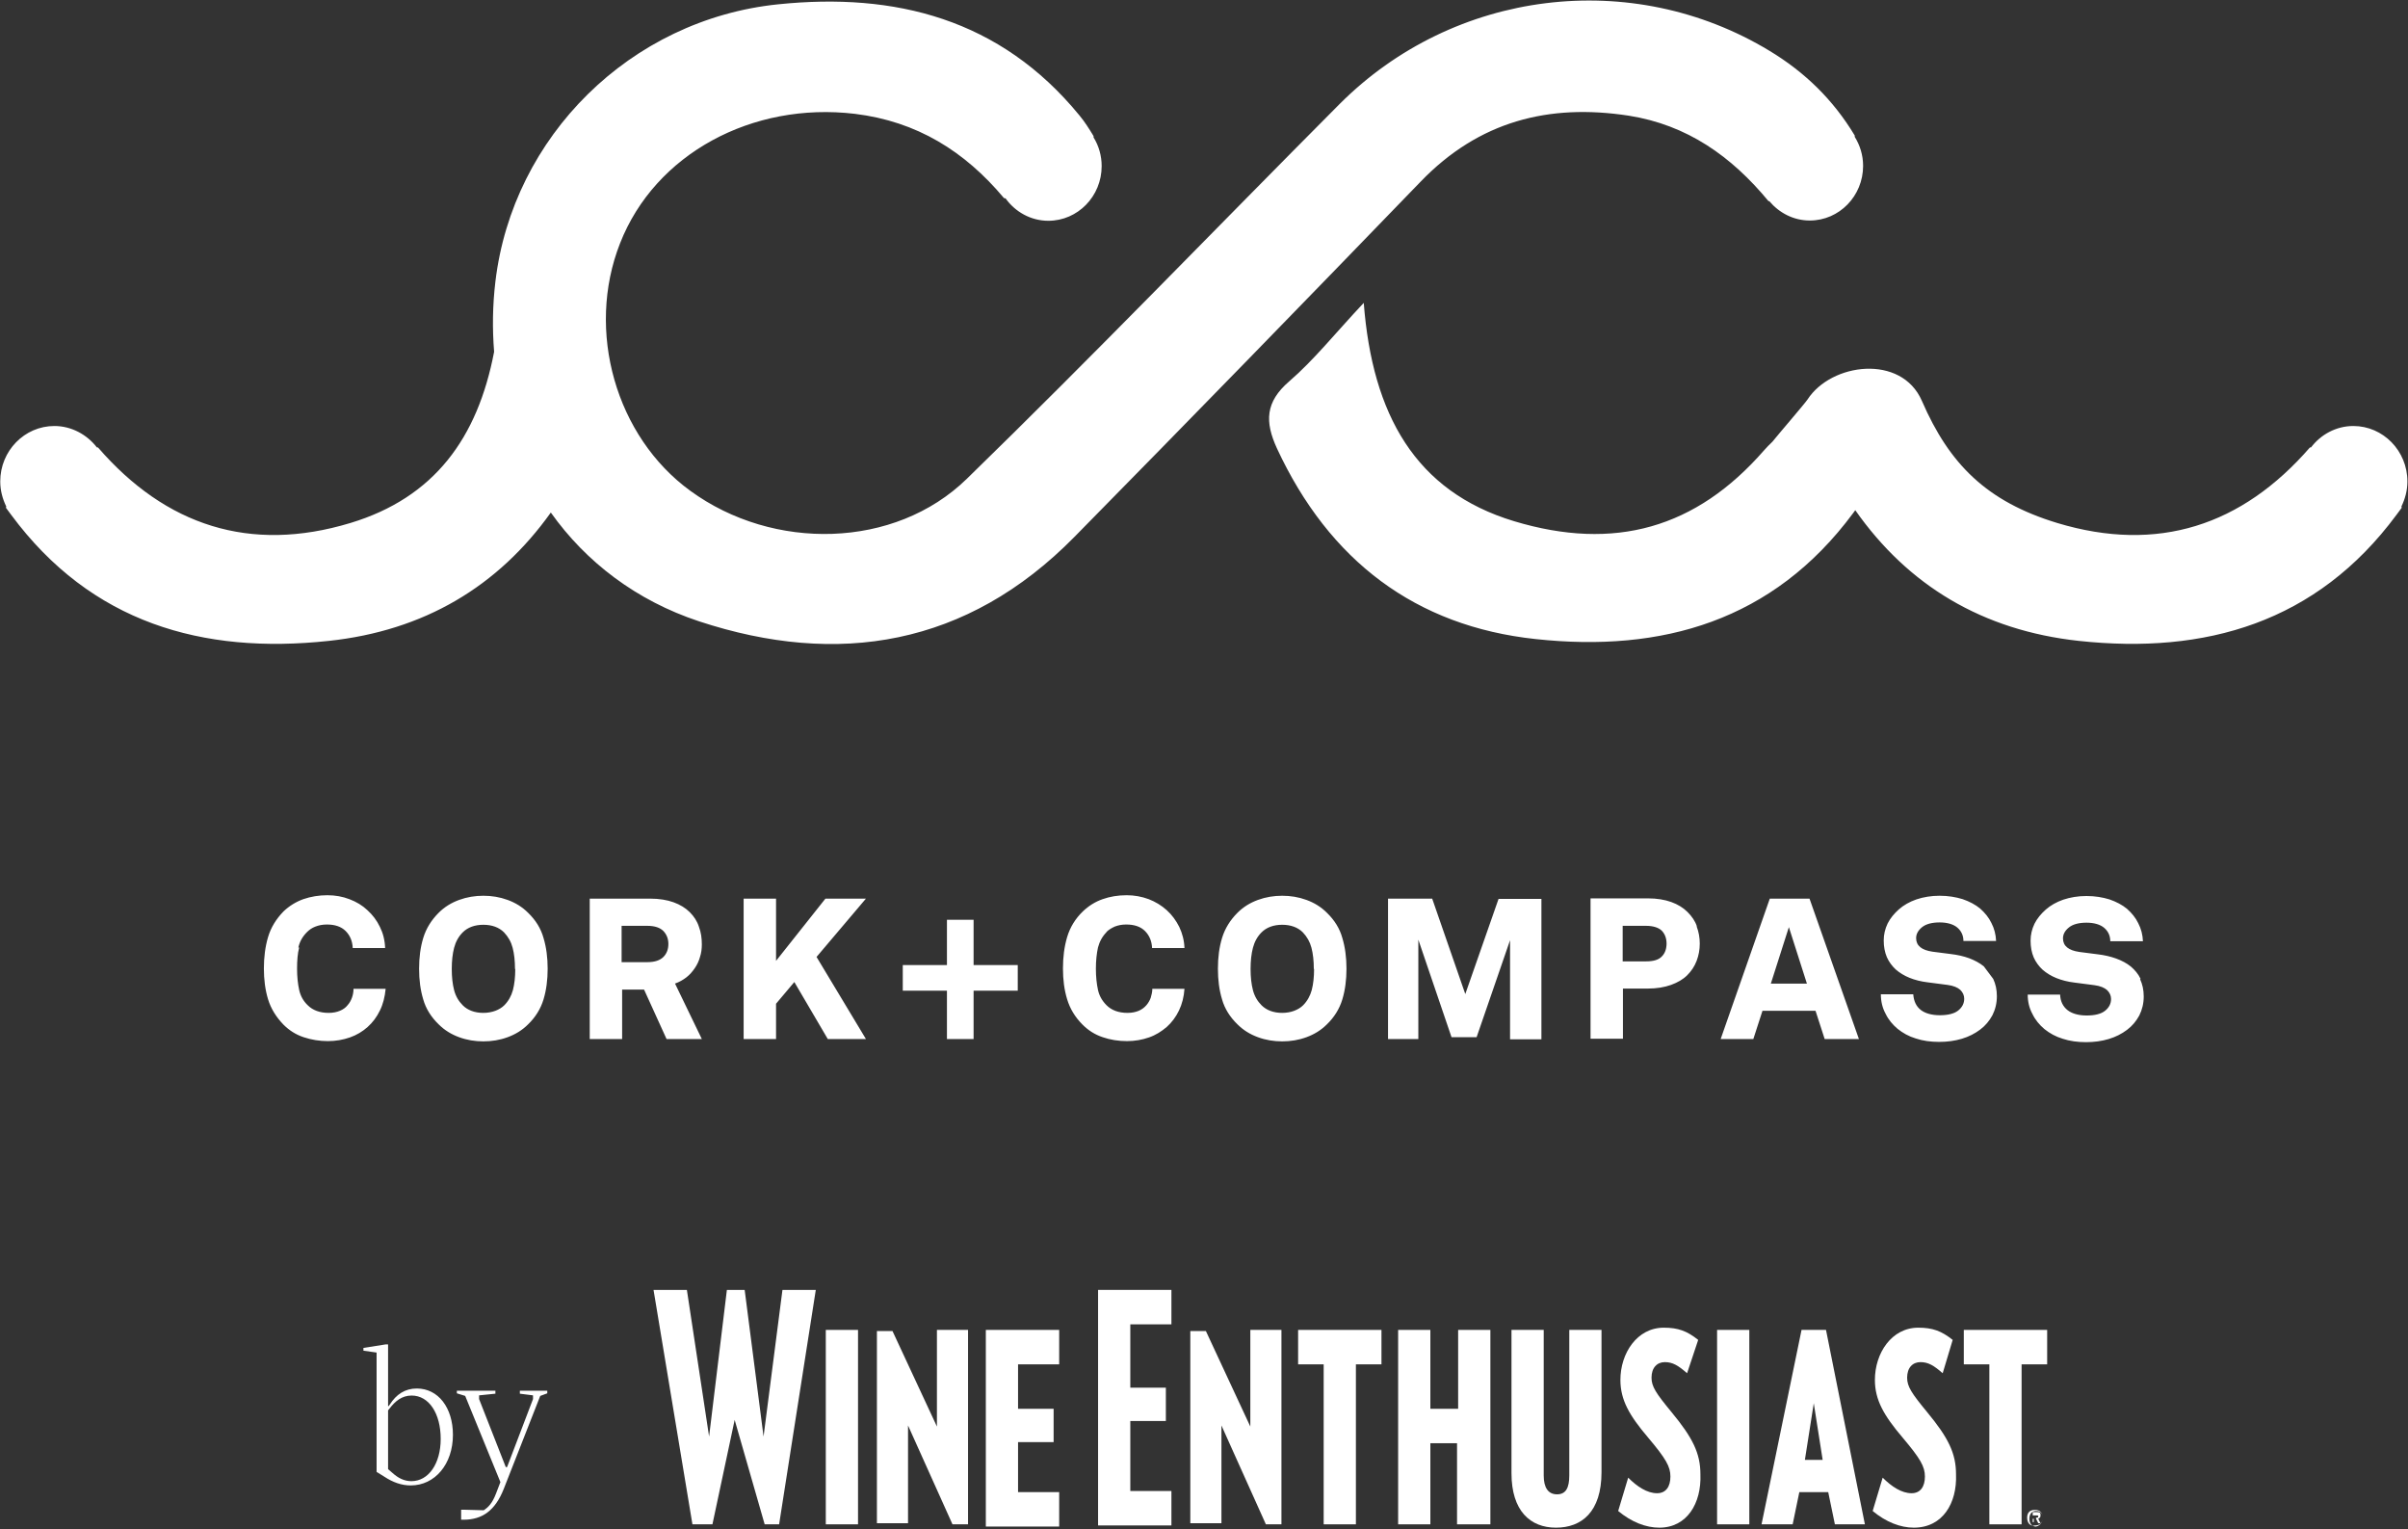 <?xml version="1.0" encoding="UTF-8"?> <svg xmlns="http://www.w3.org/2000/svg" width="3587" height="2277" viewBox="0 0 3587 2277" fill="none"><rect x="0" y="0" width="3587" height="2277" fill="#333333" stroke="none"/><path d="M445.627 1411.07C443.291 1420.03 442.513 1430.54 442.513 1442.61C442.513 1454.68 443.681 1465.19 445.627 1474.14C447.573 1483.1 451.855 1490.88 458.472 1497.11C465.868 1504.51 476.377 1508.41 489.612 1508.41C496.229 1508.41 501.679 1507.24 506.35 1505.29C511.021 1503.34 514.913 1500.62 517.638 1497.11C520.752 1493.61 522.698 1490.11 524.255 1485.82C525.812 1481.54 526.591 1477.26 526.591 1472.59H574.468C573.301 1484.66 570.576 1495.56 565.905 1504.9C561.234 1514.63 555.006 1522.81 547.61 1529.43C540.214 1536.05 531.262 1541.5 521.141 1545C511.021 1548.51 500.122 1550.45 488.444 1550.45C475.988 1550.45 463.921 1548.51 452.244 1544.61C440.567 1540.72 430.835 1534.49 422.272 1525.93C411.373 1514.63 403.588 1502.18 399.306 1488.16C395.024 1474.14 393.078 1458.57 393.078 1442.22C393.078 1425.87 395.024 1409.9 399.306 1395.5C403.588 1381.09 411.373 1368.63 422.272 1357.34C430.835 1349.17 440.956 1342.94 451.855 1339.04C463.143 1335.15 475.21 1333.2 487.666 1333.2C499.343 1333.2 510.242 1335.15 520.363 1339.04C530.872 1342.94 539.825 1348.39 547.221 1355.4C555.006 1362.4 561.234 1370.58 565.905 1380.31C570.576 1389.66 573.301 1400.17 573.69 1411.85H525.423C525.034 1401.73 521.53 1393.16 514.913 1386.54C508.296 1379.92 498.954 1376.81 486.887 1376.81C480.27 1376.81 474.82 1377.98 469.76 1379.92C464.7 1381.87 460.807 1384.6 457.304 1388.1C450.687 1394.72 446.405 1402.12 444.459 1411.07H445.627ZM809.575 1396.67C813.857 1410.68 815.803 1426.26 815.803 1442.61C815.803 1458.96 813.857 1474.53 809.575 1488.55C805.293 1502.57 797.508 1515.02 786.609 1525.54C778.046 1534.1 767.925 1540.33 756.248 1544.61C744.57 1548.9 732.504 1550.84 720.048 1550.84C707.592 1550.84 695.525 1548.9 683.847 1544.61C672.17 1540.33 662.049 1534.1 653.486 1525.54C642.198 1514.63 634.413 1502.18 630.52 1488.55C626.238 1474.53 624.292 1459.35 624.292 1442.61C624.292 1425.87 626.238 1410.68 630.52 1396.67C634.802 1382.65 642.587 1370.19 653.486 1359.29C662.049 1350.72 672.17 1344.49 683.847 1340.21C695.525 1335.93 707.592 1333.98 720.048 1333.98C732.504 1333.98 744.57 1335.93 756.248 1340.21C767.925 1344.49 778.046 1350.72 786.609 1359.29C797.897 1370.19 805.682 1382.65 809.575 1396.67ZM767.147 1443C767.147 1430.93 765.979 1420.42 763.644 1411.46C761.308 1402.51 757.026 1395.11 750.798 1388.49C743.403 1381.09 732.893 1377.2 720.048 1377.2C707.202 1377.2 696.693 1381.09 689.297 1388.49C683.069 1394.72 678.787 1402.51 676.452 1411.46C674.116 1420.42 672.948 1430.93 672.948 1443C672.948 1455.07 674.116 1465.58 676.452 1474.53C678.787 1483.49 683.069 1490.88 689.297 1497.11C696.693 1504.51 707.202 1508.41 720.048 1508.41C726.665 1508.41 732.504 1507.24 737.953 1505.29C743.013 1503.34 747.684 1500.62 751.187 1497.11C757.415 1490.88 761.697 1483.1 764.033 1474.53C766.368 1465.58 767.536 1455.07 767.536 1443H767.147ZM1005.37 1464.41L1045.46 1547.34H992.911L959.436 1473.75H926.739V1547.34H878.472V1338.26H968.389C982.012 1338.26 993.69 1340.21 1003.42 1343.72C1013.15 1347.22 1021.33 1352.28 1027.55 1358.51C1033.78 1364.74 1038.45 1371.75 1041.18 1380.31C1044.29 1388.49 1045.46 1397.05 1045.46 1406.4C1045.46 1413.02 1044.68 1419.25 1042.74 1425.09C1041.18 1430.93 1038.45 1436.77 1034.95 1441.83C1031.45 1446.89 1027.55 1451.56 1022.49 1455.46C1017.43 1459.35 1011.98 1462.46 1005.37 1464.8V1464.41ZM995.636 1406.01C995.636 1398.22 993.301 1391.99 988.24 1386.54C983.18 1381.48 975.395 1378.76 964.107 1378.76H925.96V1432.87H964.107C975.395 1432.87 983.18 1430.15 988.24 1425.09C993.301 1420.03 995.636 1413.41 995.636 1405.62V1406.01ZM1289.52 1338.26H1229.57L1156.01 1430.93V1338.26H1107.74V1547.34H1156.01V1494.78L1183.25 1462.46L1233.08 1547.34H1289.91L1216.34 1425.09L1289.91 1338.26H1289.52ZM1450.28 1369.8H1410.58V1437.16H1344.79V1475.31H1410.58V1547.34H1450.28V1475.31H1516.06V1437.16H1450.28V1369.8ZM1648.02 1388.1C1651.52 1384.6 1655.41 1382.26 1660.47 1379.92C1665.53 1377.98 1670.98 1376.81 1677.6 1376.81C1689.67 1376.81 1699.01 1379.92 1705.63 1386.54C1712.24 1393.16 1715.75 1401.73 1716.14 1411.85H1764.4C1764.01 1400.56 1761.29 1390.05 1756.62 1380.31C1751.95 1370.97 1745.72 1362.4 1737.93 1355.4C1730.15 1348.39 1721.2 1342.94 1711.08 1339.04C1700.57 1335.15 1689.67 1333.2 1678.38 1333.2C1665.53 1333.2 1653.47 1335.15 1642.57 1339.04C1631.28 1342.94 1621.55 1349.17 1612.99 1357.34C1601.7 1368.24 1593.91 1381.09 1589.63 1395.5C1585.35 1409.9 1583.4 1425.48 1583.4 1442.22C1583.4 1458.96 1585.35 1474.14 1589.63 1488.16C1593.91 1502.18 1601.31 1514.63 1612.6 1525.93C1621.16 1534.49 1630.89 1540.72 1642.57 1544.61C1653.86 1548.51 1665.92 1550.45 1678.77 1550.45C1690.45 1550.45 1701.35 1548.51 1711.47 1545C1721.59 1541.5 1730.15 1536.05 1737.93 1529.43C1745.33 1522.81 1751.56 1514.63 1756.23 1504.9C1760.9 1495.17 1763.63 1484.27 1764.4 1472.59H1716.53C1716.53 1477.26 1715.36 1481.54 1714.19 1485.82C1712.63 1490.11 1710.3 1494 1707.57 1497.11C1704.85 1500.23 1700.96 1503.34 1696.29 1505.29C1691.61 1507.24 1686.16 1508.41 1679.55 1508.41C1666.31 1508.41 1655.8 1504.51 1648.41 1497.11C1641.79 1490.5 1637.51 1483.1 1635.56 1474.14C1633.62 1465.19 1632.45 1454.68 1632.45 1442.61C1632.45 1430.54 1633.62 1420.03 1635.56 1411.07C1637.9 1402.12 1642.18 1394.33 1648.41 1388.1H1648.02ZM1999.51 1396.67C2003.79 1410.68 2005.74 1426.26 2005.74 1442.61C2005.74 1458.96 2003.79 1474.53 1999.51 1488.55C1995.23 1502.57 1987.44 1515.02 1976.54 1525.54C1967.98 1534.1 1957.86 1540.33 1946.18 1544.61C1934.51 1548.9 1922.44 1550.84 1909.98 1550.84C1897.53 1550.84 1885.46 1548.9 1873.78 1544.61C1862.11 1540.33 1851.98 1534.1 1843.42 1525.54C1832.13 1514.63 1824.35 1502.18 1820.46 1488.55C1816.17 1474.53 1814.23 1459.35 1814.23 1442.61C1814.23 1425.87 1816.17 1410.68 1820.46 1396.67C1824.74 1382.65 1832.52 1370.19 1843.42 1359.29C1851.98 1350.72 1862.11 1344.49 1873.78 1340.21C1885.46 1335.93 1897.53 1333.98 1909.98 1333.98C1922.44 1333.98 1934.51 1335.93 1946.18 1340.21C1957.86 1344.49 1967.98 1350.72 1976.54 1359.29C1987.83 1370.19 1995.62 1382.65 1999.51 1396.67ZM1957.08 1443C1957.08 1430.93 1955.91 1420.42 1953.58 1411.46C1951.24 1402.51 1946.96 1395.11 1940.73 1388.49C1933.34 1381.09 1922.83 1377.2 1909.98 1377.2C1897.14 1377.2 1886.63 1381.09 1879.23 1388.49C1873 1394.72 1868.72 1402.51 1866.39 1411.46C1864.05 1420.42 1862.88 1430.93 1862.88 1443C1862.88 1455.07 1864.05 1465.58 1866.39 1474.53C1868.72 1483.49 1873 1490.88 1879.23 1497.11C1886.63 1504.51 1897.14 1508.41 1909.98 1508.41C1916.6 1508.41 1922.83 1507.24 1927.89 1505.29C1932.95 1503.34 1937.62 1500.62 1941.12 1497.11C1947.35 1490.88 1951.63 1483.1 1953.97 1474.53C1956.3 1465.58 1957.47 1455.07 1957.47 1443H1957.08ZM2182.85 1480.76L2133.41 1338.26H2067.63V1547.34H2112.78V1399.39L2162.22 1544.61H2199.58L2249.41 1400.17V1547.73H2296.12V1338.65H2232.28L2182.46 1481.15L2182.85 1480.76ZM2527.33 1379.53C2530.45 1387.71 2532 1396.28 2532 1405.23C2532 1414.19 2530.45 1422.75 2527.33 1430.93C2524.22 1439.1 2519.55 1446.11 2513.32 1452.34C2507.09 1458.57 2498.92 1463.24 2489.19 1466.75C2479.45 1470.25 2467.78 1472.2 2454.54 1472.2H2417.56V1546.95H2369.3V1337.88H2454.93C2468.17 1337.88 2479.84 1339.82 2489.58 1343.33C2499.31 1346.83 2507.48 1351.89 2513.71 1358.12C2519.94 1364.35 2525 1371.36 2527.72 1379.53H2527.33ZM2482.57 1405.62C2482.57 1397.44 2480.23 1391.21 2475.56 1386.15C2470.89 1381.48 2462.72 1378.76 2451.82 1378.76H2417.17V1431.71H2451.82C2463.11 1431.71 2470.89 1429.37 2475.56 1424.31C2480.23 1419.64 2482.57 1413.02 2482.57 1404.84V1405.62ZM2695.49 1338.26L2769.06 1547.34H2718.06L2704.44 1505.29H2625.42L2611.8 1547.34H2563.14L2636.32 1338.26H2695.49ZM2691.6 1464.8L2664.74 1380.7L2637.88 1464.8H2691.6ZM2955.12 1439.1C2948.89 1434.04 2941.49 1430.15 2933.32 1427.03C2924.76 1423.92 2915.8 1421.97 2906.07 1420.8L2878.82 1417.3C2862.48 1414.96 2854.3 1408.35 2854.3 1397.05C2854.3 1390.83 2857.42 1385.37 2863.25 1380.7C2869.09 1376.03 2878.05 1373.69 2889.33 1373.69C2900.62 1373.69 2909.96 1376.42 2915.8 1381.48C2921.64 1386.54 2924.76 1393.16 2924.76 1401.34H2973.41C2973.02 1391.6 2970.69 1382.65 2966.41 1374.47C2962.51 1366.3 2956.67 1359.29 2949.67 1353.06C2942.66 1347.22 2933.71 1342.55 2923.59 1339.04C2913.47 1335.93 2902.18 1333.98 2889.33 1333.98C2876.49 1333.98 2865.2 1335.93 2854.69 1339.43C2844.57 1342.94 2835.62 1348 2828.61 1354.23C2821.6 1360.46 2815.77 1367.47 2811.87 1375.25C2807.98 1383.43 2806.03 1391.6 2806.03 1400.56C2806.03 1409.9 2807.59 1418.08 2810.71 1425.48C2813.82 1432.48 2818.49 1438.71 2823.94 1443.78C2829.78 1448.84 2836.79 1453.12 2844.57 1456.23C2852.36 1459.35 2861.31 1461.68 2871.04 1462.85L2901.01 1466.75C2909.96 1467.91 2916.19 1470.64 2920.08 1474.14C2923.98 1478.04 2925.92 1482.32 2925.92 1487.38C2925.92 1494.39 2922.81 1500.23 2916.97 1504.9C2911.13 1509.57 2901.79 1511.91 2889.72 1511.91C2877.66 1511.91 2867.93 1509.18 2861.31 1504.12C2854.3 1498.67 2850.8 1490.88 2850.02 1480.76H2801.75C2801.75 1491.27 2804.09 1501.01 2808.76 1509.57C2813.04 1518.53 2819.27 1525.93 2826.67 1532.15C2834.45 1538.38 2843.4 1543.45 2853.91 1546.56C2864.42 1550.06 2876.1 1551.62 2888.56 1551.62C2901.01 1551.62 2911.91 1550.06 2922.42 1546.95C2932.93 1543.83 2941.88 1539.16 2949.67 1533.32C2957.45 1527.48 2963.29 1520.47 2967.96 1511.91C2972.24 1503.34 2974.58 1494 2974.58 1483.49C2974.58 1473.75 2972.63 1465.19 2969.13 1457.79L2955.12 1439.1ZM3188.67 1457.79C3185.16 1450.39 3180.1 1444.55 3174.26 1439.49C3168.04 1434.43 3160.64 1430.54 3152.08 1427.42C3143.51 1424.31 3134.56 1422.36 3124.83 1421.19L3097.58 1417.69C3081.23 1415.35 3073.06 1408.73 3073.06 1397.44C3073.06 1391.21 3076.17 1385.76 3082.01 1381.09C3087.85 1376.42 3096.8 1374.08 3108.09 1374.08C3119.38 1374.08 3128.72 1376.81 3134.56 1381.87C3140.4 1386.93 3143.51 1393.55 3143.51 1401.73H3192.17C3191.78 1391.99 3189.45 1383.04 3185.16 1374.86C3181.27 1366.69 3175.43 1359.68 3168.43 1353.45C3161.42 1347.61 3152.47 1342.94 3142.35 1339.43C3132.23 1336.32 3120.94 1334.37 3108.09 1334.37C3095.25 1334.37 3083.96 1336.32 3073.45 1339.82C3063.33 1343.33 3054.38 1348.39 3047.37 1354.62C3040.36 1360.85 3034.52 1367.85 3030.63 1375.64C3026.74 1383.82 3024.79 1391.99 3024.79 1400.95C3024.79 1410.29 3026.35 1418.47 3029.46 1425.87C3032.58 1432.87 3037.25 1439.1 3042.7 1444.16C3048.54 1449.23 3055.54 1453.51 3063.33 1456.62C3071.11 1459.74 3080.07 1462.07 3089.8 1463.24L3119.77 1467.14C3128.72 1468.3 3134.95 1471.03 3138.84 1474.53C3142.74 1478.43 3144.68 1482.71 3144.68 1487.77C3144.68 1494.78 3141.57 1500.62 3135.73 1505.29C3129.89 1509.96 3120.55 1512.3 3108.48 1512.3C3096.41 1512.3 3086.68 1509.57 3080.07 1504.51C3073.06 1499.06 3069.17 1491.27 3068.78 1481.15H3020.51C3020.51 1491.66 3022.85 1501.4 3027.52 1509.96C3031.8 1518.92 3038.03 1526.31 3045.42 1532.54C3053.21 1538.77 3062.16 1543.83 3072.67 1546.95C3083.18 1550.45 3094.86 1552.01 3107.31 1552.01C3119.77 1552.01 3130.67 1550.45 3141.18 1547.34C3151.69 1544.22 3160.64 1539.55 3168.43 1533.71C3176.21 1527.87 3182.05 1520.86 3186.72 1512.3C3191 1503.73 3193.34 1494.39 3193.34 1483.88C3193.34 1474.14 3191.39 1465.58 3187.89 1458.18L3188.67 1457.79Z" fill="white"></path><path d="M2116.32 270.387C1945.05 447.535 1773.39 623.905 1600.56 799.496C1440.58 962.238 1247.9 993.385 1041.21 925.251C948.182 894.494 873.057 837.261 820.508 763.287C741.88 873.47 631.722 939.268 489.646 954.452C301.639 974.697 135.818 927.587 16.708 766.791C13.983 763.287 11.648 759.783 8.923 756.279C8.923 755.89 8.923 755.111 9.312 754.333C3.863 743.042 0.36 730.583 0.36 716.956C0.36 671.404 36.56 634.417 80.934 634.417C106.625 634.417 129.59 647.265 144.382 666.343C144.771 666.343 145.55 666.343 145.939 666.343C246.754 782.754 372.482 824.024 521.954 778.861C646.903 741.095 711.518 652.326 736.041 523.845C733.316 489.584 733.705 454.933 737.987 419.114C763.677 203.421 938.84 28.998 1159.15 6.417C1333.15 -11.492 1490.02 27.831 1607.96 171.885C1615.74 181.229 1622.36 191.741 1628.98 202.643C1628.98 203.032 1628.98 203.811 1628.98 204.589C1636.76 217.048 1641.05 231.843 1641.05 247.416C1641.05 292.19 1605.62 328.788 1561.64 328.788C1535.56 328.788 1512.2 315.55 1497.8 295.305C1496.63 295.305 1495.86 295.305 1495.47 294.915C1437.08 225.224 1365.85 180.84 1273.59 169.549C1120.62 151.25 975.818 229.118 923.659 362.271C872.278 492.698 917.431 650.38 1028.37 730.972C1151.76 820.909 1332.76 817.795 1440.19 713.063C1628.2 530.075 1809.98 341.246 1995.26 155.144C2165.75 -15.775 2430.83 -48.48 2635.97 75.719C2688.13 107.255 2730.55 148.136 2762.86 201.864C2762.86 202.253 2762.86 203.032 2762.86 203.811C2770.65 216.269 2775.32 231.064 2775.32 247.027C2775.32 291.801 2739.9 328.398 2695.91 328.398C2671.78 328.398 2650.37 317.108 2635.58 299.587C2635.19 299.587 2634.41 299.587 2634.41 299.587C2579.14 232.622 2512.96 185.901 2426.16 172.274C2307.05 153.976 2203.12 180.45 2116.32 270.387ZM3586.12 716.956C3586.12 671.404 3549.92 634.417 3505.55 634.417C3479.86 634.417 3456.89 647.265 3442.49 666.343C3442.1 666.343 3441.32 666.343 3440.93 666.343C3339.73 782.754 3214.39 824.024 3064.53 778.861C2959.43 746.935 2903.77 691.26 2862.9 597.041C2832.54 526.96 2727.83 540.198 2692.41 595.094C2688.9 600.545 2647.64 648.433 2640.25 657.777C2639.86 657.777 2627.79 670.236 2627.79 670.625C2526.59 786.648 2405.14 821.299 2255.28 776.136C2108.53 731.751 2044.31 617.676 2031.46 451.039C1988.65 496.592 1957.51 535.915 1920.53 567.84C1884.72 598.598 1883.94 628.188 1902.23 667.9C1980.08 835.315 2108.92 932.649 2287.59 951.726C2475.6 971.972 2641.42 924.862 2760.53 764.066C2761.69 762.509 2762.86 760.951 2763.64 759.783C2842.27 871.912 2953.2 938.878 3096.84 954.452C3284.85 974.697 3450.67 927.587 3569.78 766.791C3572.5 763.287 3574.84 759.783 3577.56 756.279C3577.56 755.89 3577.56 755.111 3577.17 754.333C3582.62 743.042 3586.12 730.583 3586.12 716.956Z" fill="white"></path><path d="M1160.59 2270.07H1139.07L1094.37 2114.55L1061.26 2270.07H1031.46L973.521 1920.96H1023.19L1056.29 2139.36L1082.78 1920.96H1109.27L1137.41 2139.36L1165.56 1920.96H1215.22L1160.59 2270.07Z" fill="white"></path><path d="M1230.12 2270.07V1980.53H1278.13V2270.07H1230.12Z" fill="white"></path><path d="M1418.84 2270.07L1352.62 2122.82V2268.42H1306.27V1982.18H1329.45L1395.67 2124.47V1980.53H1442.02V2270.07H1418.84Z" fill="white"></path><path d="M1468.51 2270.07V1980.53H1577.77V2031.82H1516.51V2098H1569.49V2147.64H1516.51V2222.09H1577.77V2273.38H1468.51V2270.07Z" fill="white"></path><path d="M1635.71 2270.07V1920.96H1744.97V1972.25H1683.72V2066.56H1736.69V2116.2H1683.72V2220.44H1744.97V2271.73H1635.71V2270.07Z" fill="white"></path><path d="M1885.68 2270.07L1819.47 2122.82V2268.42H1773.11V1982.18H1796.29L1862.51 2124.47V1980.53H1908.86V2270.07H1885.68Z" fill="white"></path><path d="M2019.78 2031.82V2270.07H1971.77V2031.82H1933.69V1980.53H2057.85V2031.82H2019.78Z" fill="white"></path><path d="M2170.43 2270.07V2149.29H2130.69V2270.07H2082.69V1980.53H2130.69V2098H2172.08V1980.53H2220.09V2270.07H2170.43Z" fill="white"></path><path d="M2317.76 2275.04C2279.69 2275.04 2251.54 2250.22 2251.54 2193.96V1980.53H2299.55V2197.27C2299.55 2215.47 2306.17 2225.4 2319.42 2225.4C2332.66 2225.4 2337.63 2215.47 2337.63 2197.27V1980.53H2385.64V2192.31C2385.64 2251.87 2355.84 2275.04 2317.76 2275.04Z" fill="white"></path><path d="M2471.72 2275.04C2451.85 2275.04 2430.33 2266.76 2410.47 2250.22L2425.37 2200.58C2438.61 2213.82 2453.51 2223.75 2468.41 2223.75C2481.65 2223.75 2488.28 2213.82 2488.28 2198.93C2488.28 2184.04 2481.65 2172.45 2455.17 2141.02C2427.02 2107.93 2413.78 2084.76 2413.78 2054.98C2413.78 2015.27 2438.61 1977.22 2478.34 1977.22C2499.86 1977.22 2513.11 1982.18 2529.66 1995.42L2513.11 2045.05C2499.86 2033.47 2491.59 2028.51 2480 2028.51C2468.41 2028.51 2460.13 2036.78 2460.13 2051.67C2460.13 2064.91 2466.75 2074.84 2489.93 2102.96C2521.38 2141.02 2532.97 2164.18 2532.97 2195.62C2534.63 2238.64 2513.11 2275.04 2471.72 2275.04Z" fill="white"></path><path d="M2557.8 2270.07V1980.53H2605.81V2270.07H2557.8Z" fill="white"></path><path d="M2733.28 2270.07L2723.35 2222.09H2680.31L2670.38 2270.07H2624.02L2683.62 1980.53H2720.04L2777.98 2270.07H2733.28ZM2701.83 2089.73L2688.59 2174.11H2715.07L2701.83 2089.73Z" fill="white"></path><path d="M2850.82 2275.04C2830.96 2275.04 2809.44 2266.76 2789.57 2250.22L2804.47 2200.58C2817.71 2213.82 2832.61 2223.75 2847.51 2223.75C2860.76 2223.75 2867.38 2213.82 2867.38 2198.93C2867.38 2184.04 2860.76 2172.45 2834.27 2141.02C2806.12 2107.93 2792.88 2084.76 2792.88 2054.98C2792.88 2015.27 2817.71 1977.22 2857.44 1977.22C2878.97 1977.22 2892.21 1982.18 2908.76 1995.42L2893.86 2045.05C2880.62 2033.47 2872.34 2028.51 2860.76 2028.51C2849.17 2028.51 2840.89 2036.78 2840.89 2051.67C2840.89 2064.91 2847.51 2074.84 2870.69 2102.96C2902.14 2141.02 2913.73 2164.18 2913.73 2195.62C2915.39 2238.64 2893.86 2275.04 2850.82 2275.04Z" fill="white"></path><path d="M3011.4 2031.82V2270.07H2963.39V2031.82H2925.32V1980.53H3049.48V2031.82H3011.4Z" fill="white"></path><path d="M3019.68 2260.15C3019.68 2253.53 3022.99 2248.56 3031.27 2248.56C3039.55 2248.56 3042.86 2253.53 3042.86 2260.15C3042.86 2266.76 3039.55 2271.73 3031.27 2271.73C3024.65 2273.38 3019.68 2268.42 3019.68 2260.15ZM3042.86 2260.15C3042.86 2253.53 3039.55 2250.22 3032.92 2250.22C3026.3 2250.22 3022.99 2255.18 3022.99 2261.8C3022.99 2268.42 3026.3 2273.38 3032.92 2273.38C3039.55 2271.73 3042.86 2266.76 3042.86 2260.15ZM3032.92 2261.8H3029.61V2266.76H3027.96V2251.87H3034.58C3039.55 2251.87 3039.55 2253.53 3039.55 2256.84C3039.55 2258.49 3039.55 2260.15 3036.24 2261.8L3039.55 2268.42H3036.24L3032.92 2261.8ZM3032.92 2260.15C3034.58 2260.15 3036.24 2260.15 3036.24 2258.49C3036.24 2256.84 3036.24 2256.84 3032.92 2256.84H3027.96V2261.8H3032.92V2260.15Z" fill="white"></path><path d="M560.976 2014.25L541.38 2011.49V2007.35L574.5 2002.1H578.088V2094.01H578.916L580.572 2091.8C590.232 2076.62 603.204 2067.79 620.868 2067.79C652.884 2067.79 674.688 2096.5 674.688 2136.79C674.688 2180.4 647.916 2212.14 611.76 2212.14C598.512 2212.14 585.54 2207.72 572.568 2199.17L560.976 2191.99V2014.25ZM578.088 2187.85L584.436 2193.37C593.268 2201.38 602.376 2205.79 612.864 2205.79C638.256 2205.79 656.472 2179.85 656.472 2142.86C656.472 2105.05 639.084 2078.28 613.14 2078.28C598.512 2078.28 588.576 2086.84 580.296 2097.6L578.088 2100.36V2187.85ZM686.897 2263.2V2248.3H690.485L720.569 2249.12C726.917 2244.98 733.265 2239.19 739.061 2223.73L745.409 2207.17L692.969 2078.83L680.549 2074.97V2071.1H737.957V2075.52L713.669 2078V2083.52L753.413 2184.82H755.345L793.985 2083.52V2078L774.389 2075.52V2071.1H815.237V2074.97L804.749 2078.83L750.377 2217.38C737.681 2249.4 718.637 2263.2 690.485 2263.2H686.897Z" fill="white"></path></svg> 